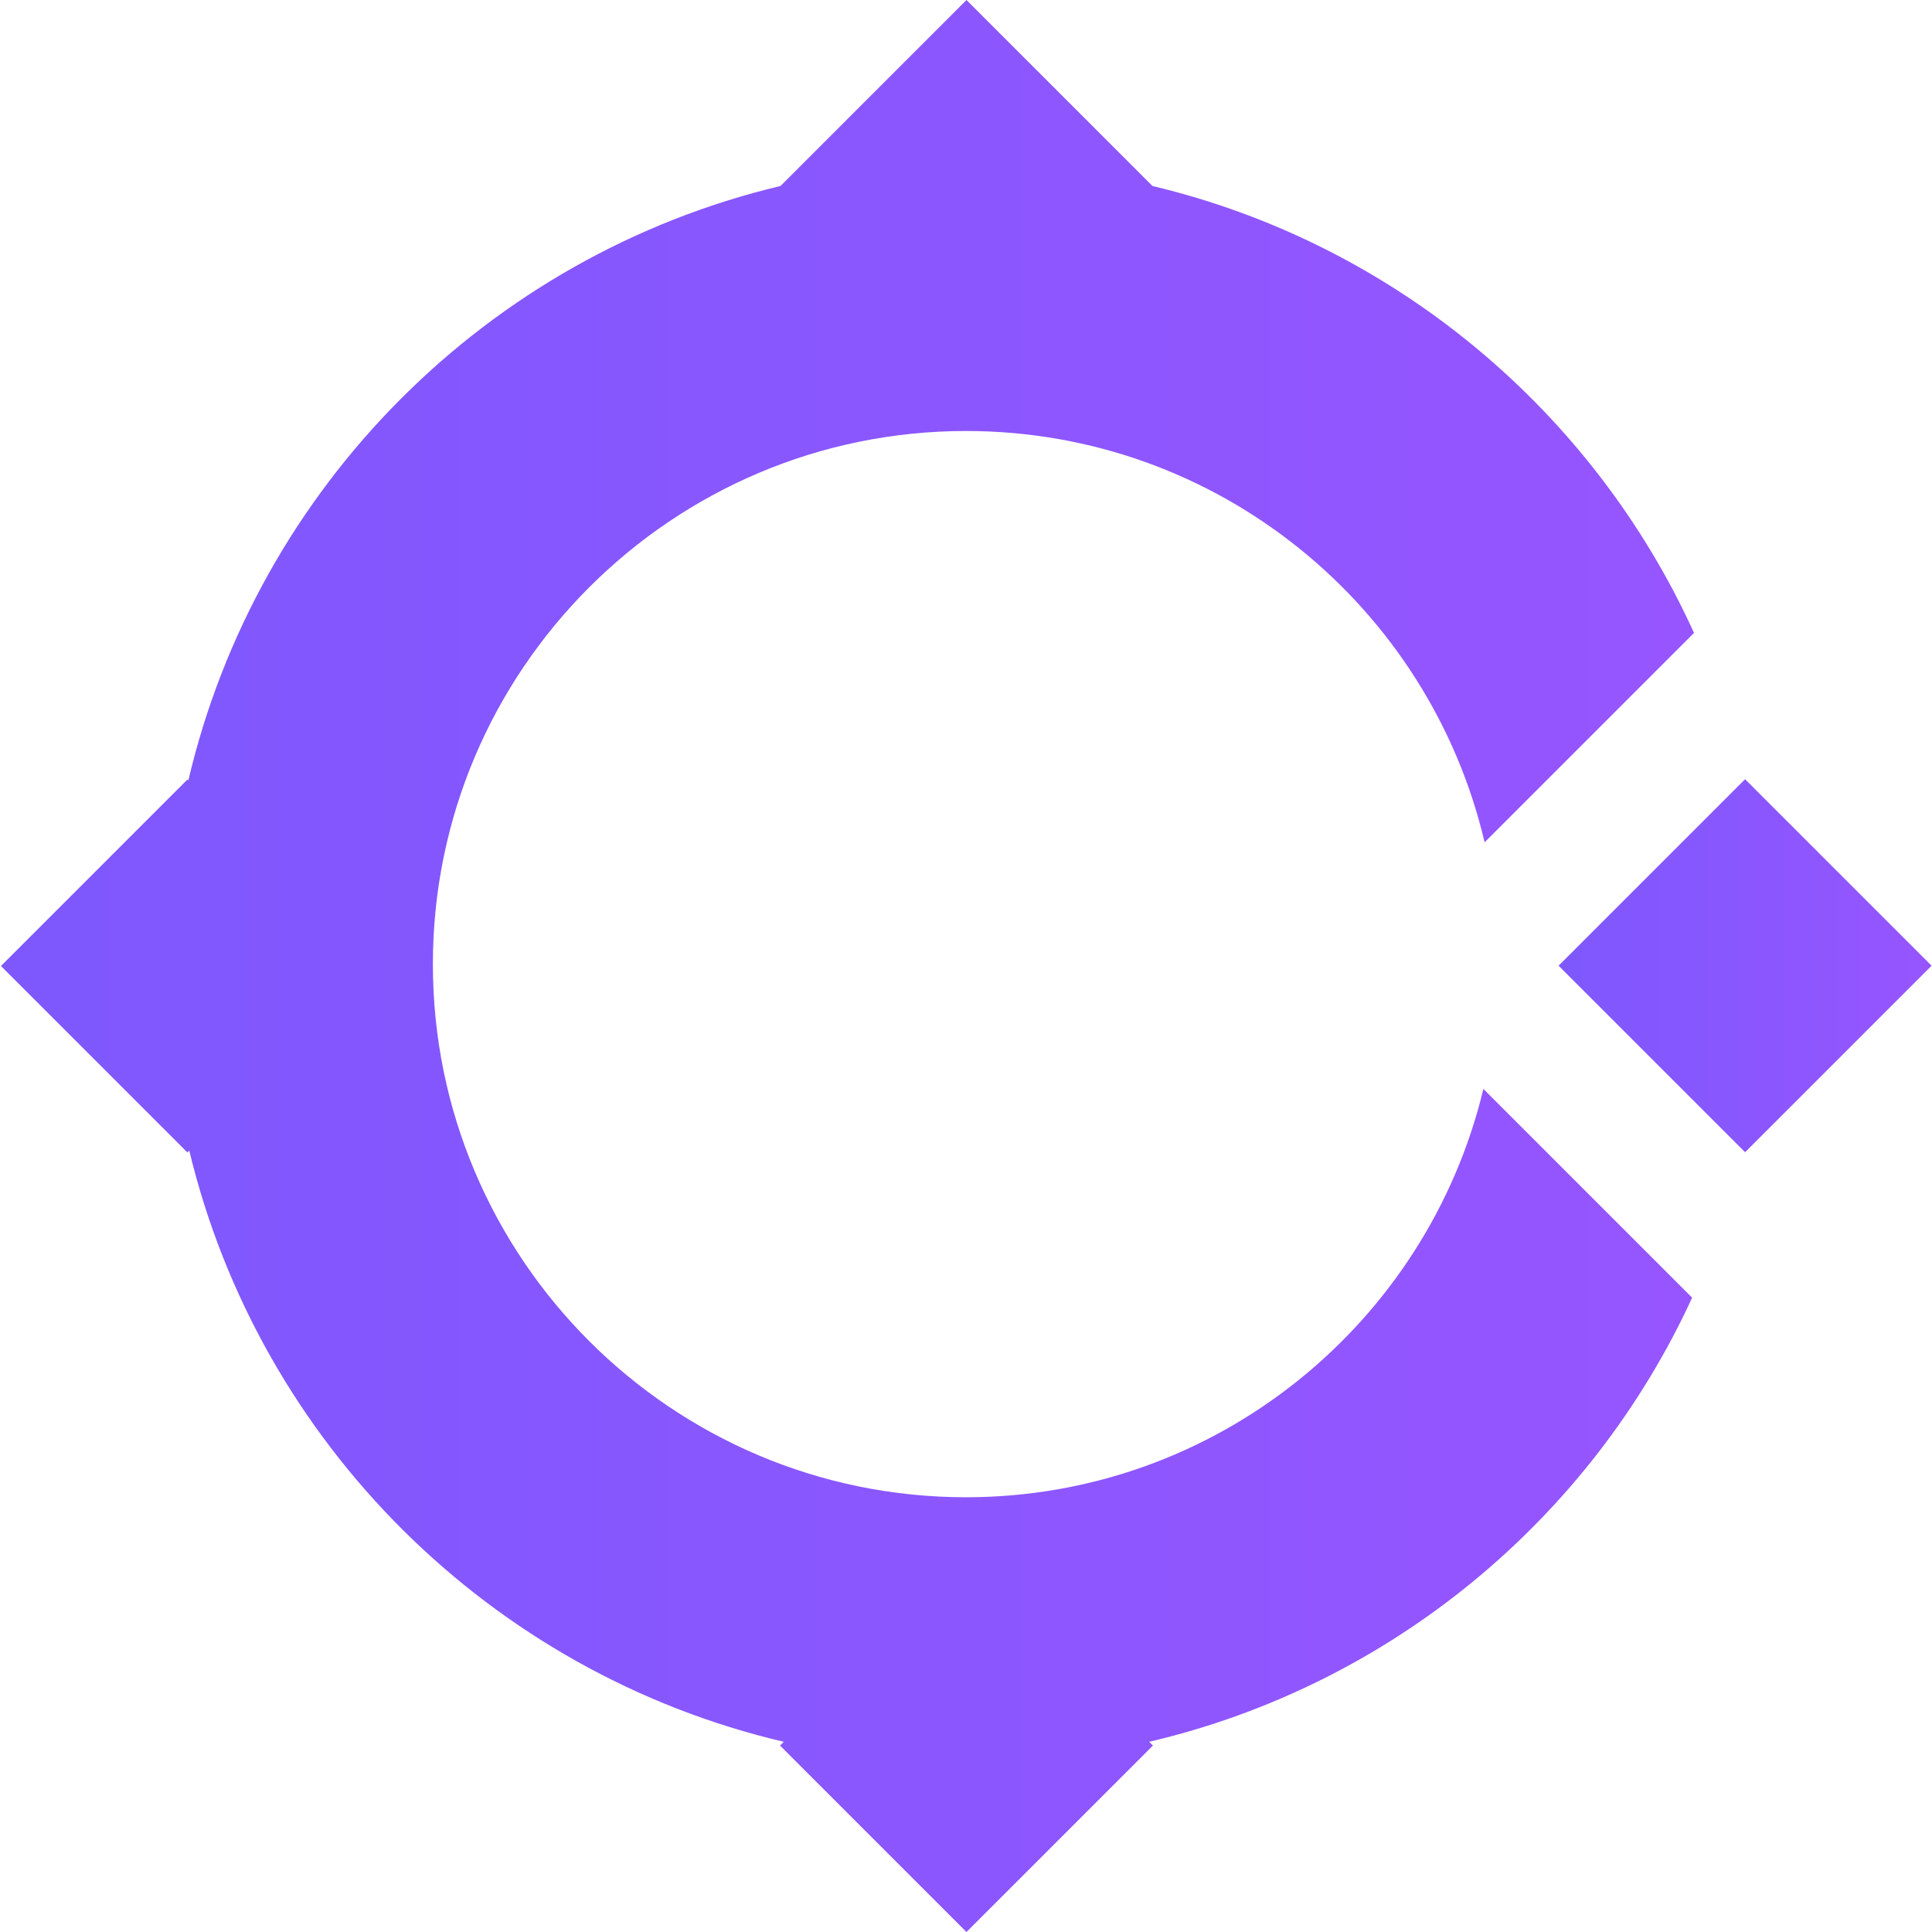 <?xml version="1.0" encoding="UTF-8"?>
<svg id="Layer_2" data-name="Layer 2" xmlns="http://www.w3.org/2000/svg" xmlns:xlink="http://www.w3.org/1999/xlink" viewBox="0 0 41.24 41.24">
  <defs>
    <style>
      .cls-1 {
        fill: url(#linear-gradient);
      }

      .cls-2 {
        fill: url(#linear-gradient-2);
      }
    </style>
    <linearGradient id="linear-gradient" x1="0" y1="20.62" x2="36.15" y2="20.62" gradientUnits="userSpaceOnUse">
      <stop offset="0" stop-color="#7e58fd"/>
      <stop offset="1" stop-color="#9655ff"/>
    </linearGradient>
    <linearGradient id="linear-gradient-2" x1="33.27" y1="20.62" x2="41.24" y2="20.62" gradientTransform="translate(25.49 -20.3) rotate(45)" xlink:href="#linear-gradient"/>
  </defs>
  <g id="Layer_1-2" data-name="Layer 1">
    <g>
      <path class="cls-1" d="M31.66,23.24l4.46,4.46c-2.17,4.72-6.43,8.27-11.59,9.48l.08,.08-3.98,3.98-3.98-3.98,.08-.08c-6.26-1.47-11.19-6.38-12.69-12.62l-.04,.04-3.98-3.98,3.98-3.98,.02,.02c1.47-6.27,6.39-11.2,12.64-12.69l3.97-3.97,3.97,3.97c5.16,1.23,9.41,4.81,11.56,9.54l-4.47,4.47c-1.18-5.03-5.69-8.78-11.07-8.78-6.27,0-11.38,5.1-11.38,11.38s5.1,11.38,11.38,11.38c5.35,0,9.84-3.72,11.04-8.7Z"/>
      <rect class="cls-2" x="34.44" y="17.8" width="5.63" height="5.63" transform="translate(-3.67 32.38) rotate(-45)"/>
    </g>
  </g>
</svg>